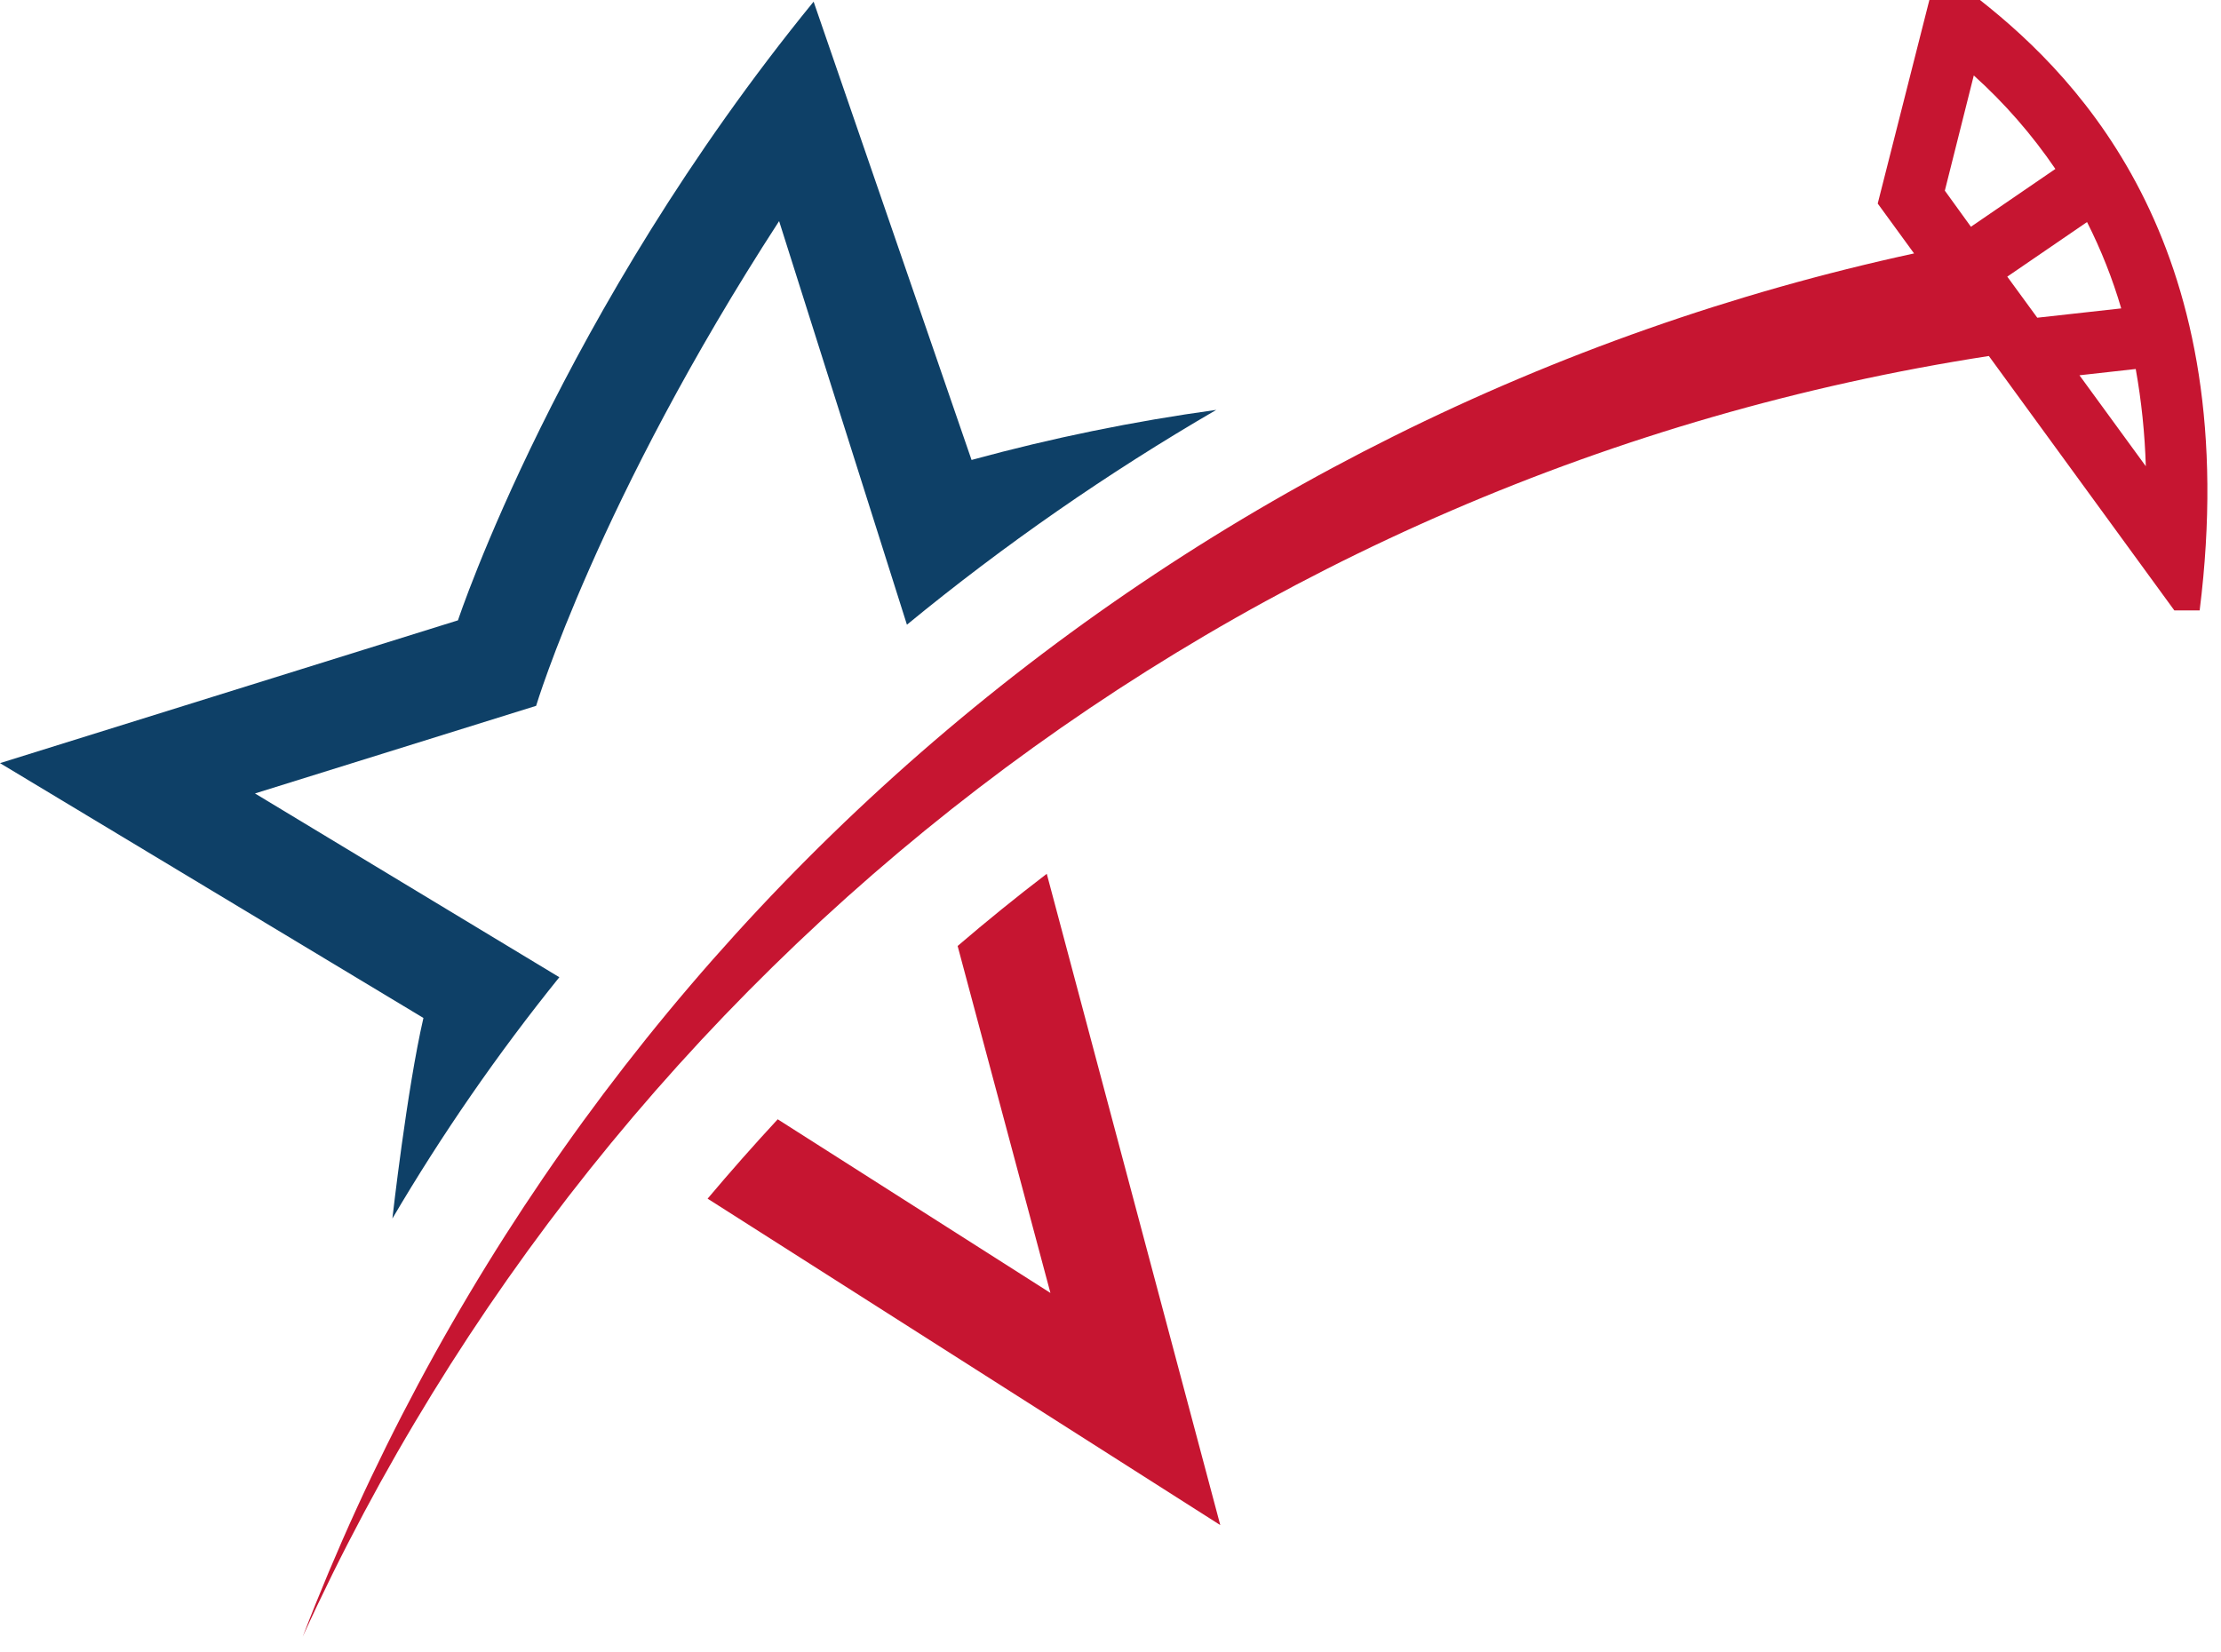<svg xmlns="http://www.w3.org/2000/svg" width="82" height="61" viewBox="0 0 82 61" fill="none"><path d="M73.101 0H71.233L69.326 7.517L70.668 9.359C57.308 12.26 44.876 18.447 34.491 27.363C24.107 36.28 16.095 47.647 11.177 60.441C22.481 35.641 45.666 17.437 73.429 13.147L80.277 22.542H81.212C82.875 9.26 76.896 2.986 73.101 0ZM74.109 10.216L77.054 8.2C77.571 9.222 77.994 10.289 78.316 11.389L75.217 11.733L74.109 10.216ZM72.873 2.786C74.011 3.812 75.022 4.971 75.885 6.239L72.767 8.374L71.804 7.041L72.873 2.786ZM76.774 13.859L78.852 13.627C79.064 14.813 79.188 16.014 79.224 17.218L76.774 13.859Z" fill="#C61531"></path><path d="M14.487 45C16.32 41.882 18.381 38.903 20.651 36.089L9.414 29.302L19.794 26.066C19.794 26.066 22.08 18.468 28.765 8.165L33.484 23.07C37.072 20.122 40.892 17.469 44.905 15.137C41.856 15.556 38.839 16.174 35.87 16.986L30.039 0.061C20.671 11.54 16.908 22.909 16.908 22.909L0 28.182L15.633 37.593C15.02 40.253 14.487 45 14.487 45Z" fill="#0E4067"></path><path d="M38.782 47.748L28.713 41.335C27.825 42.295 26.962 43.272 26.125 44.266L45.053 56.321L38.647 32.269C37.524 33.127 36.427 34.017 35.356 34.935L38.782 47.748Z" fill="#C61531"></path></svg>